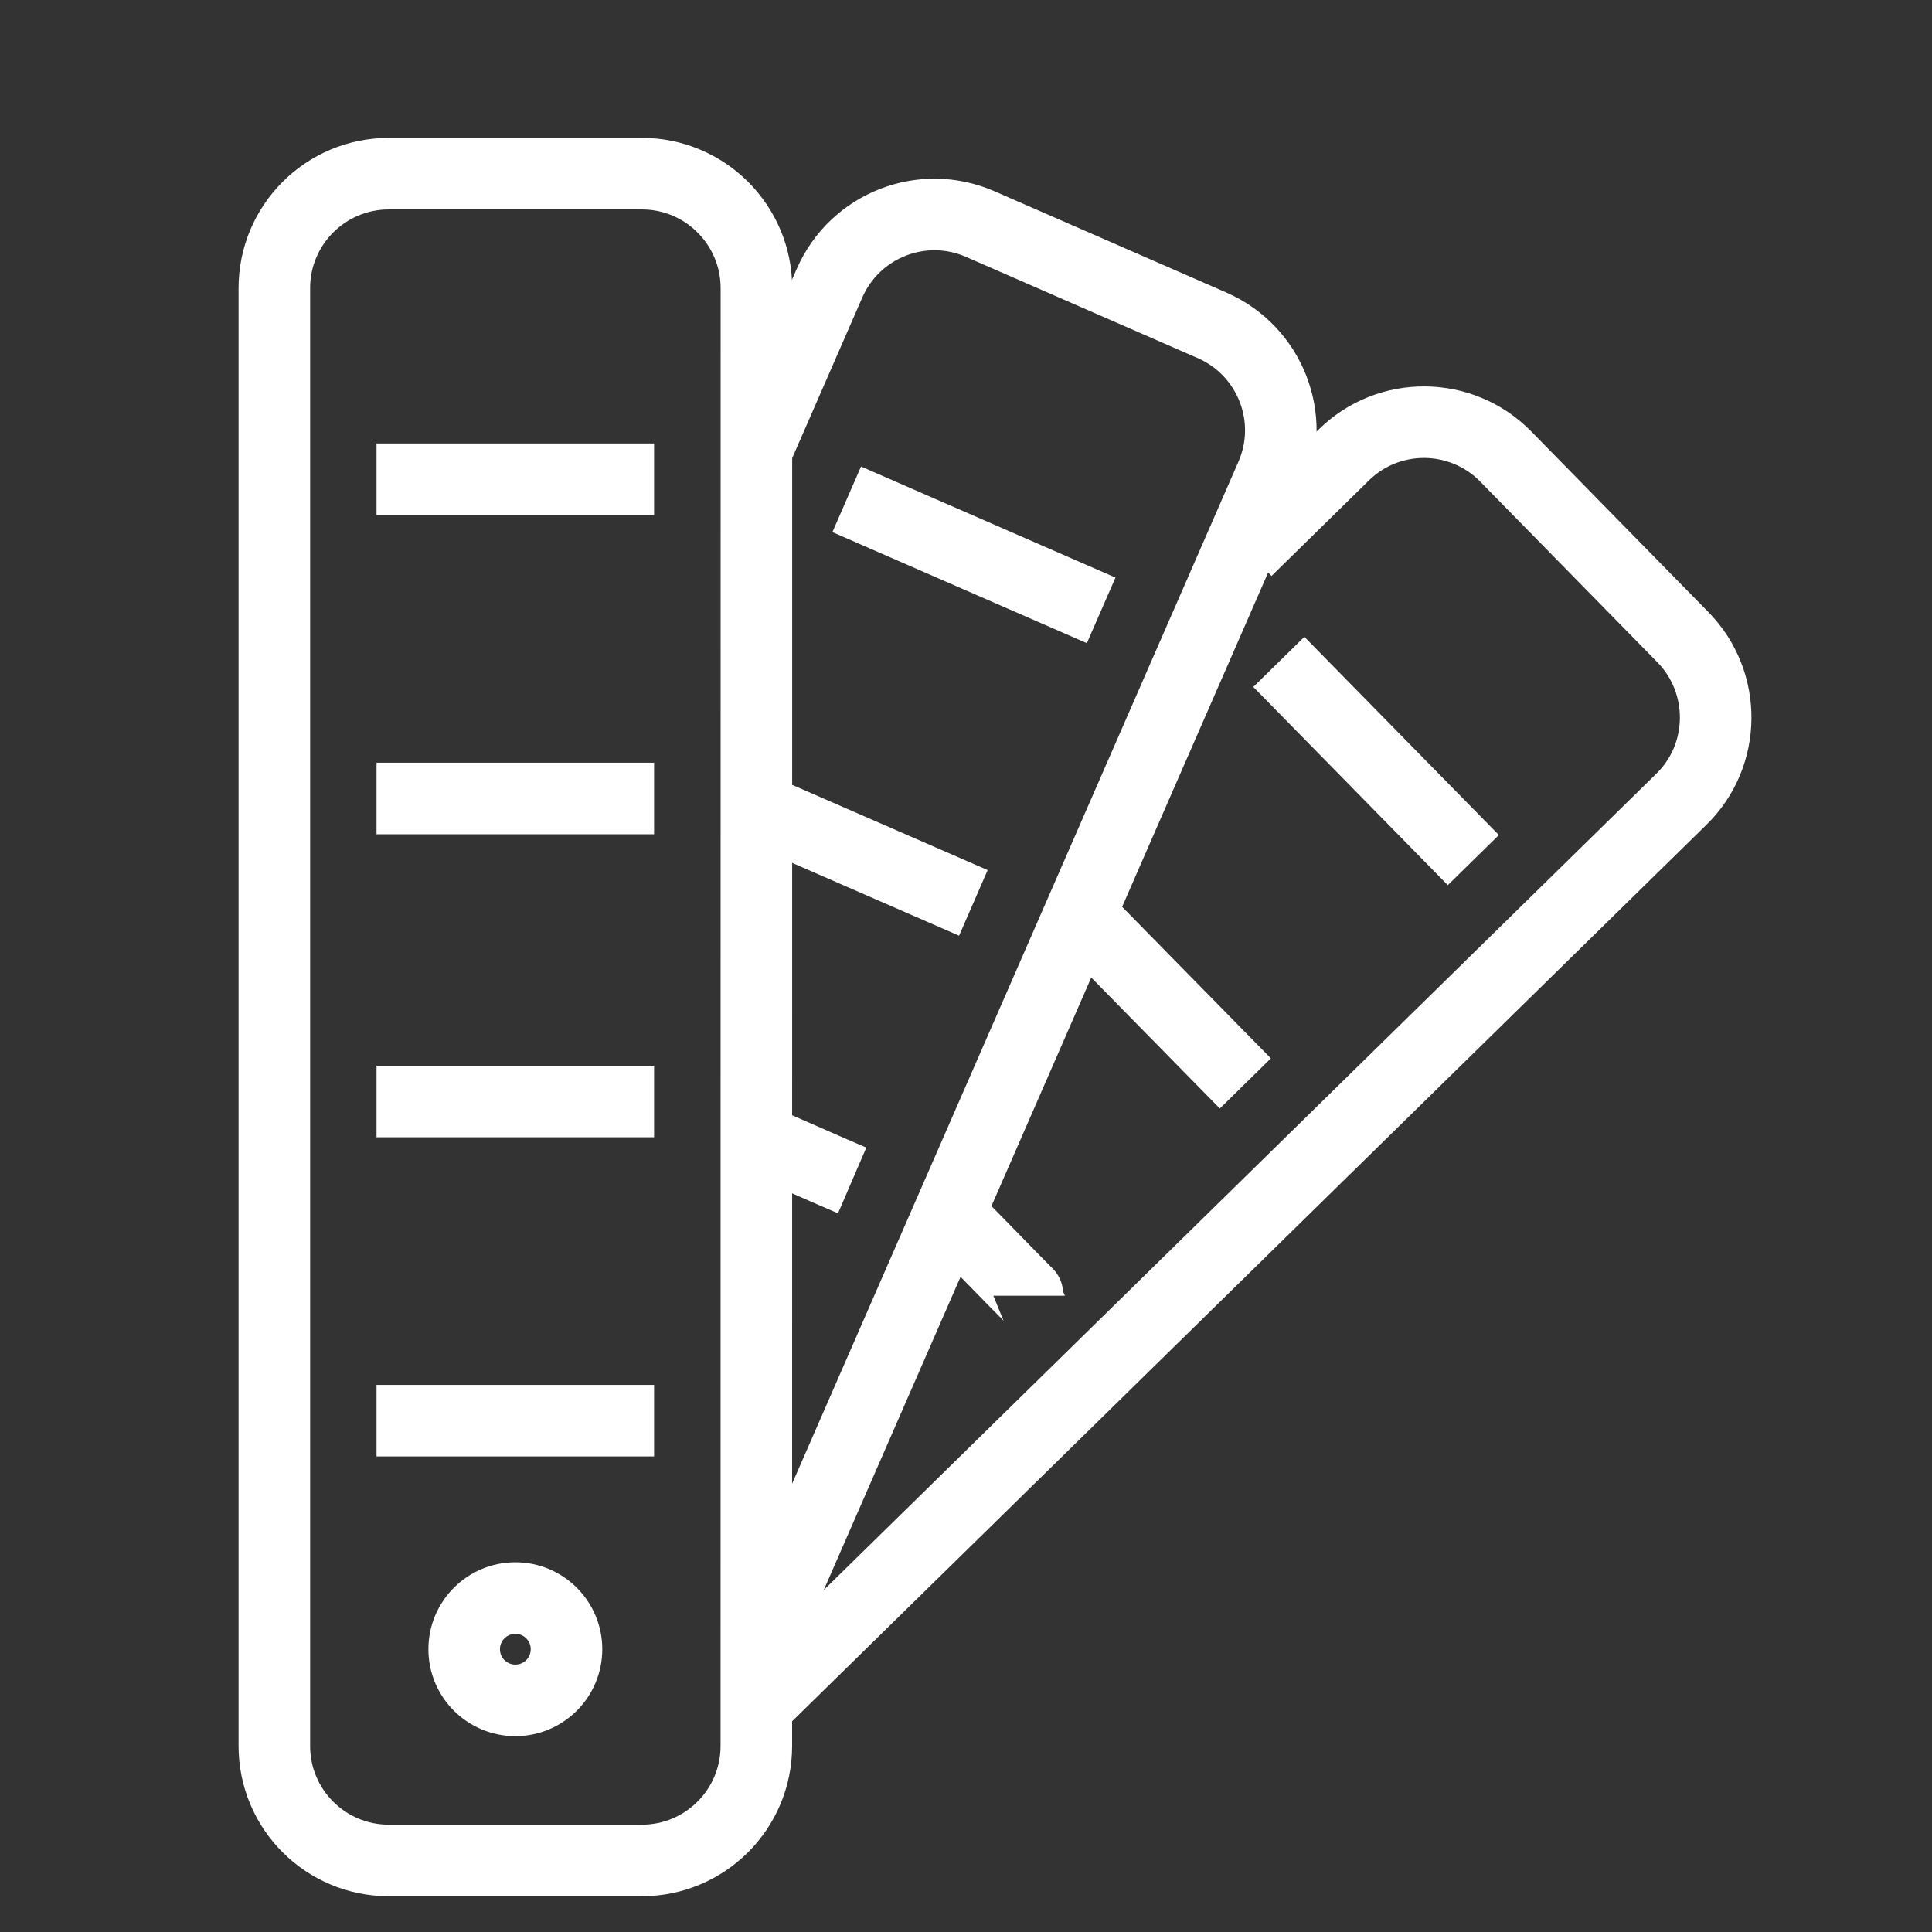 <?xml version="1.0" encoding="utf-8"?>
<!-- Generator: Adobe Illustrator 16.0.3, SVG Export Plug-In . SVG Version: 6.00 Build 0)  -->
<!DOCTYPE svg PUBLIC "-//W3C//DTD SVG 1.1//EN" "http://www.w3.org/Graphics/SVG/1.1/DTD/svg11.dtd">
<svg version="1.1" id="Layer_1" xmlns="http://www.w3.org/2000/svg" xmlns:xlink="http://www.w3.org/1999/xlink" x="0px" y="0px"
	 width="27px" height="27px" viewBox="0 0 27 27" enable-background="new 0 0 27 27" xml:space="preserve">
<rect x="0" y="0" width="27" height="27" fill="#333333" stroke="none"/>
<path fill="none" stroke="#FFFFFF" stroke-miterlimit="10" d="M10.57,24.4c0,0.884-0.716,1.6-1.6,1.6H5.434
	c-0.885,0-1.6-0.716-1.6-1.6V4.027c0-0.883,0.715-1.6,1.6-1.6h3.537c0.883,0,1.6,0.717,1.6,1.6L10.57,24.4L10.57,24.4z"/>
<path fill="none" stroke="#FFFFFF" stroke-miterlimit="10" d="M5.262,15.393c3.879,0,3.879,0,3.879,0"/>
<circle fill="none" stroke="#FFFFFF" stroke-miterlimit="10" cx="7.202" cy="23.048" r="0.715"/>
<path fill="none" stroke="#FFFFFF" stroke-miterlimit="10" d="M5.262,19.854c3.879,0,3.879,0,3.879,0"/>
<path fill="none" stroke="#FFFFFF" stroke-miterlimit="10" d="M5.262,6.698c3.879,0,3.879,0,3.879,0"/>
<path fill="none" stroke="#FFFFFF" stroke-miterlimit="10" d="M5.262,11.159c3.879,0,3.879,0,3.879,0"/>
<path fill="none" stroke="#FFFFFF" stroke-miterlimit="10" d="M10.568,6.305l1.024-2.346c0.354-0.811,1.296-1.181,2.106-0.828
	l3.241,1.416c0.81,0.354,1.181,1.298,0.826,2.107l-7.188,16.459"/>
<path fill="none" stroke="#FFFFFF" stroke-miterlimit="10" d="M10.501,15.883c0.606,0.266,0.952,0.415,1.148,0.502
	c0.26,0.112,0.26,0.112,0.26,0.112"/>
<path fill="none" stroke="#FFFFFF" stroke-miterlimit="10" d="M11.833,6.978c3.556,1.552,3.556,1.552,3.556,1.552"/>
<path fill="none" stroke="#FFFFFF" stroke-miterlimit="10" d="M10.782,11.388c2.821,1.23,2.821,1.23,2.821,1.23"/>
<path fill="none" stroke="#FFFFFF" stroke-miterlimit="10" d="M17.42,7.692l1.359-1.333c0.631-0.621,1.645-0.609,2.263,0.02
	l2.478,2.527c0.617,0.631,0.608,1.646-0.022,2.263L10.673,23.744"/>
<path fill="none" stroke="#FFFFFF" stroke-miterlimit="10" d="M13.307,17.009c0.462,0.474,0.727,0.742,0.876,0.896
	c0.199,0.201,0.199,0.201,0.199,0.203"/>
<path fill="none" stroke="#FFFFFF" stroke-miterlimit="10" d="M17.872,9.25c2.718,2.77,2.718,2.77,2.718,2.77"/>
<path fill="none" stroke="#FFFFFF" stroke-miterlimit="10" d="M15.248,12.945c2.156,2.196,2.156,2.196,2.156,2.196"/>
</svg>
